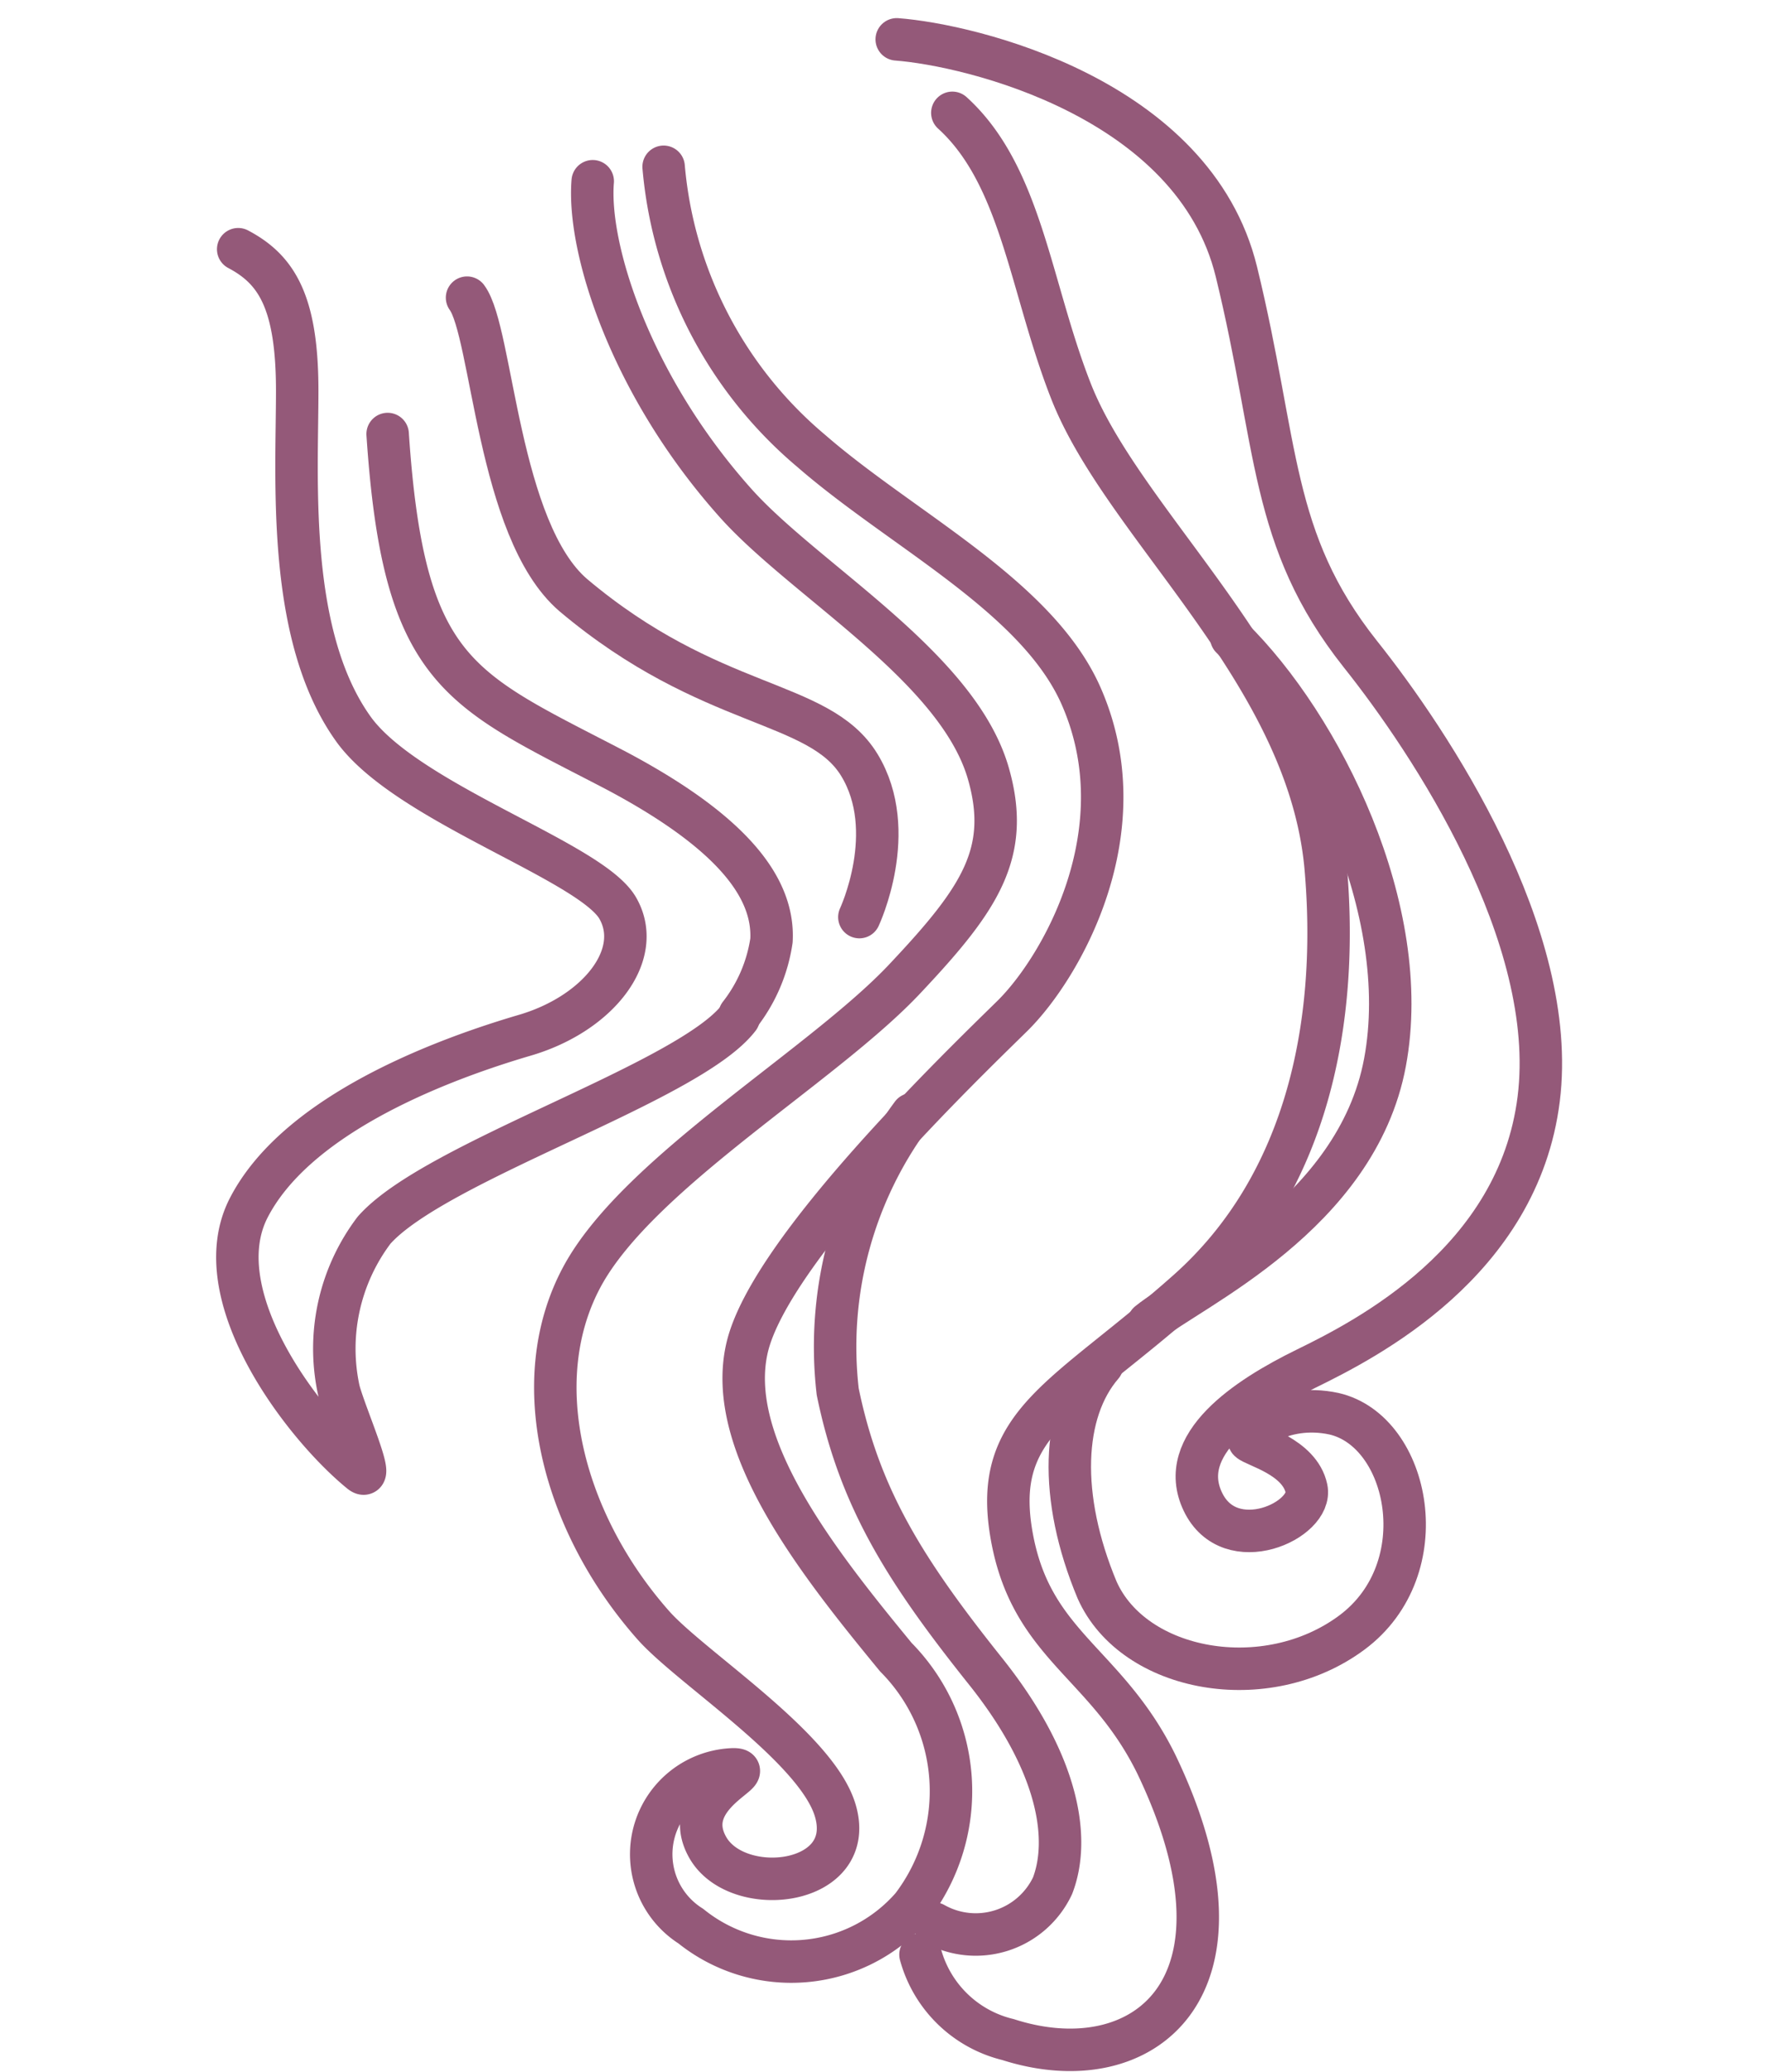 <svg xmlns="http://www.w3.org/2000/svg" width="14.66mm" height="17.2mm" viewBox="0 0 41.57 48.76"><defs><style>.cls-1,.cls-2{fill:none;}.cls-1{stroke:#945979;stroke-linecap:round;stroke-linejoin:round;}</style></defs><title>leistung8</title><g id="Ebene_2" data-name="Ebene 2"><g id="Ebene_1-2" data-name="Ebene 1"><path class="cls-1" d="M15.63,3.92a9.85,9.85,0,0,0,3.48,6.69c2.14,1.86,5.31,3.41,6.35,5.76,1.4,3.17-.47,6.41-1.62,7.54S18.15,29.4,17.6,31.7,19.3,36.81,21.1,39a4.48,4.48,0,0,1,.38,5.87,3.77,3.77,0,0,1-5.21.46,2,2,0,0,1,1-3.69c.64,0-1.3.61-.6,1.84s3.54.91,3-.88c-.45-1.49-3.41-3.36-4.29-4.36-2.11-2.39-3-5.71-1.68-8.18s5.73-5,7.65-7.07c1.74-1.85,2.47-2.94,1.92-4.82-.74-2.5-4.31-4.51-5.94-6.33-2.48-2.77-3.5-6-3.37-7.58"/><path class="cls-1" d="M22,45.27a2,2,0,0,0,2.79-.89c.42-1.09.16-2.85-1.54-5-1.92-2.4-3-4.1-3.52-6.63a9.18,9.18,0,0,1,1.75-6.53"/><path class="cls-1" d="M22.43,2.65c1.63,1.48,1.83,4.09,2.79,6.54,1.25,3.2,5.57,6.6,6,11.19.32,3.58-.38,7.45-3.25,10s-4.6,3.08-4.15,5.72,2.23,3,3.42,5.43c2.53,5.28-.33,7.49-3.5,6.47a2.82,2.82,0,0,1-2.06-2"/><path class="cls-1" d="M29,15c2.12,2.08,4.29,6.41,3.62,10s-4.58,5.32-5.57,6.13"/><path class="cls-1" d="M21.12.92c1.73.13,7,1.38,8,5.47s.77,6.29,2.92,9c1.65,2.07,4.68,6.63,4.2,10.47s-4.07,5.66-5.48,6.35S27.69,34,28.33,35.34s2.6.44,2.44-.31-1.22-1-1.35-1.13.75-.9,2-.63c1.78.41,2.44,3.65.42,5.15s-5.14.93-6-1c-.92-2.2-.83-4.2.12-5.3"/><path class="cls-1" d="M5.61,5.86C6.5,6.33,7,7.08,7,9.19s-.26,5.8,1.35,8c1.29,1.73,5.57,3.08,6.2,4.18s-.47,2.5-2.22,3c-2.37.7-5.41,2-6.47,4.05s1.26,5.1,2.63,6.22c.38.31-.35-1.32-.51-1.92a4.62,4.62,0,0,1,.83-3.77c1.44-1.63,7.42-3.47,8.59-5"/><path class="cls-1" d="M11,7c.6.81.72,5.47,2.5,7,3.24,2.73,5.79,2.44,6.74,4s0,3.58,0,3.58"/><path class="cls-1" d="M17.42,23.88a3.71,3.71,0,0,0,.75-1.75c.07-1.28-1-2.59-3.66-4-3.68-1.92-5-2.23-5.38-7.92"/><rect class="cls-2" width="41.57" height="48.26"/></g></g></svg>